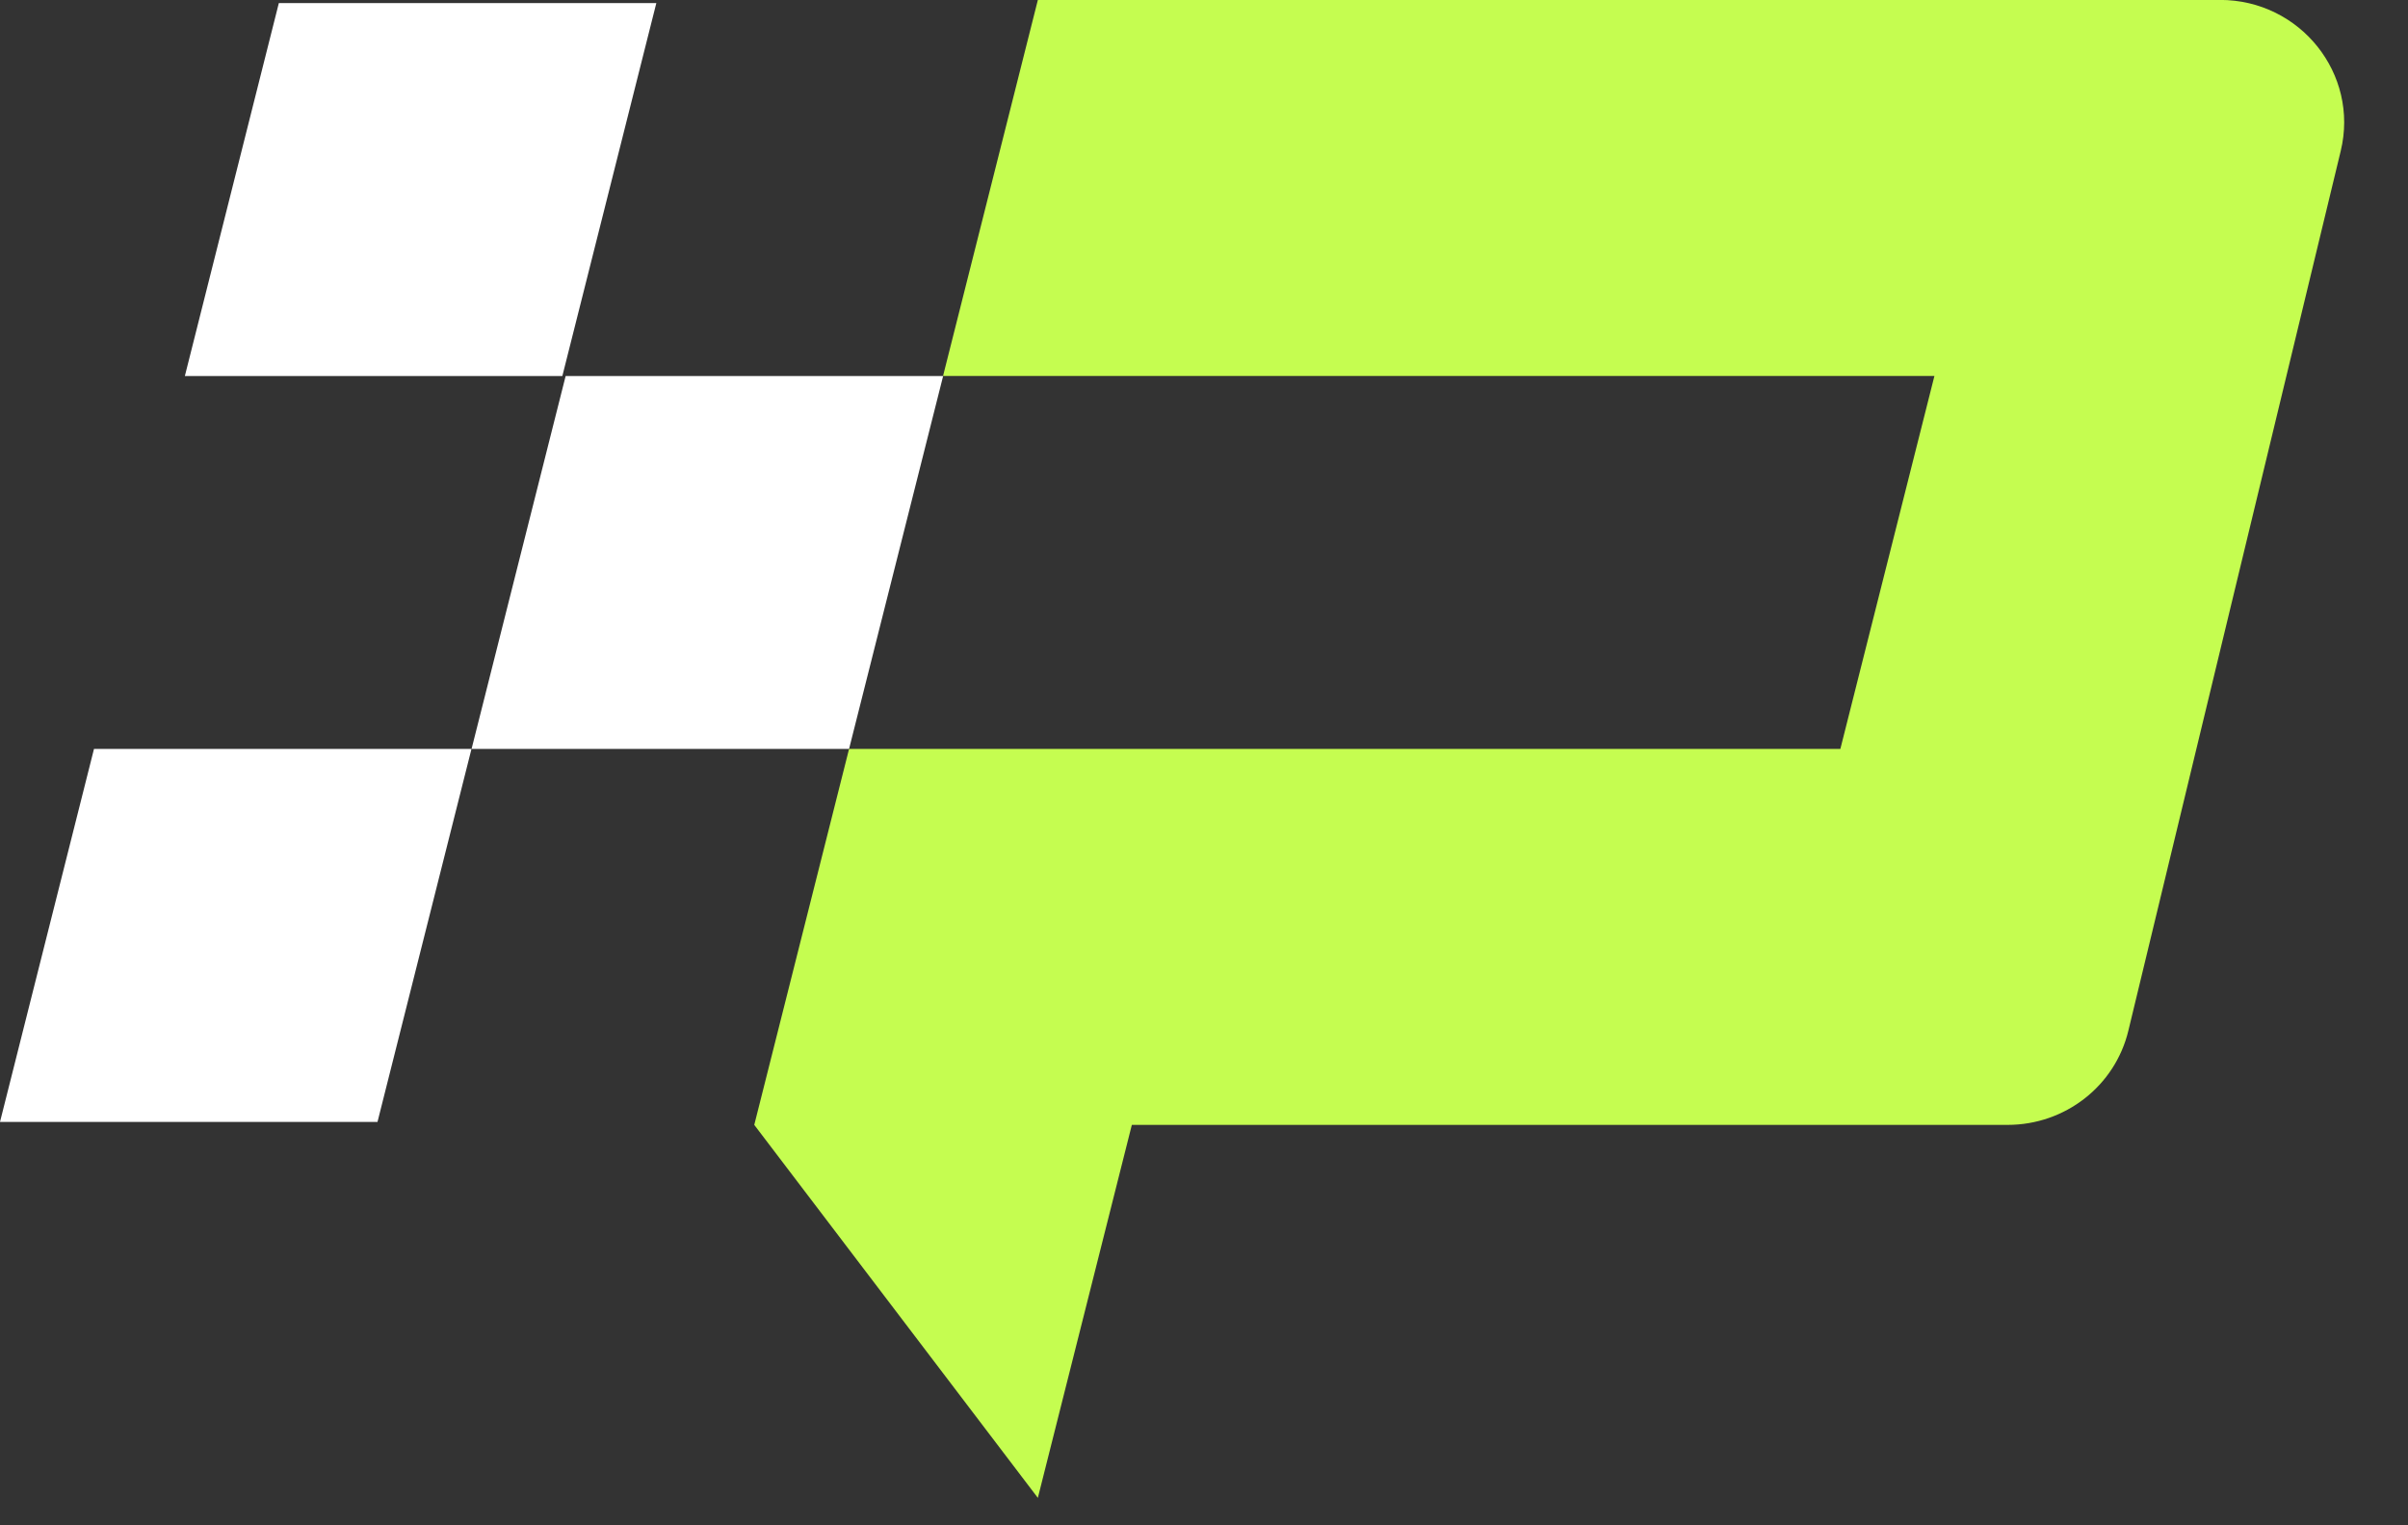 <svg width="30" height="19" viewBox="0 0 30 19" fill="none" xmlns="http://www.w3.org/2000/svg">
<rect x="0" y="0" width="30" height="19" fill="#333333" stroke="none"/>
<g id="Frame" clip-path="url(#clip0_2728_325)">
<path id="Vector" d="M10.578 9.329H5.875L7.047 4.684H11.75L10.578 9.329Z" fill="white"/>
<path id="Vector_2" d="M7.006 4.684H2.303L3.474 0.038H8.177L7.006 4.684Z" fill="white"/>
<path id="Vector_3" d="M4.703 13.975H0L1.171 9.329H5.874L4.703 13.975Z" fill="white"/>
<path id="Vector_4" d="M27.66 6.90419e-05H12.93L11.749 4.683H24.1L23.514 7.006L22.928 9.329H10.578L9.397 14.012L12.93 18.658L14.101 14.012H25.012C25.728 14.012 26.35 13.528 26.516 12.839L29.162 1.88C29.394 0.921 28.657 -0.001 27.659 -0.001L27.66 6.90419e-05Z" fill="#C5FD50"/>
</g>
<defs>
<clipPath id="clip0_2728_325">
<rect width="29.206" height="18.659" fill="white"/>
</clipPath>
</defs>
</svg>
